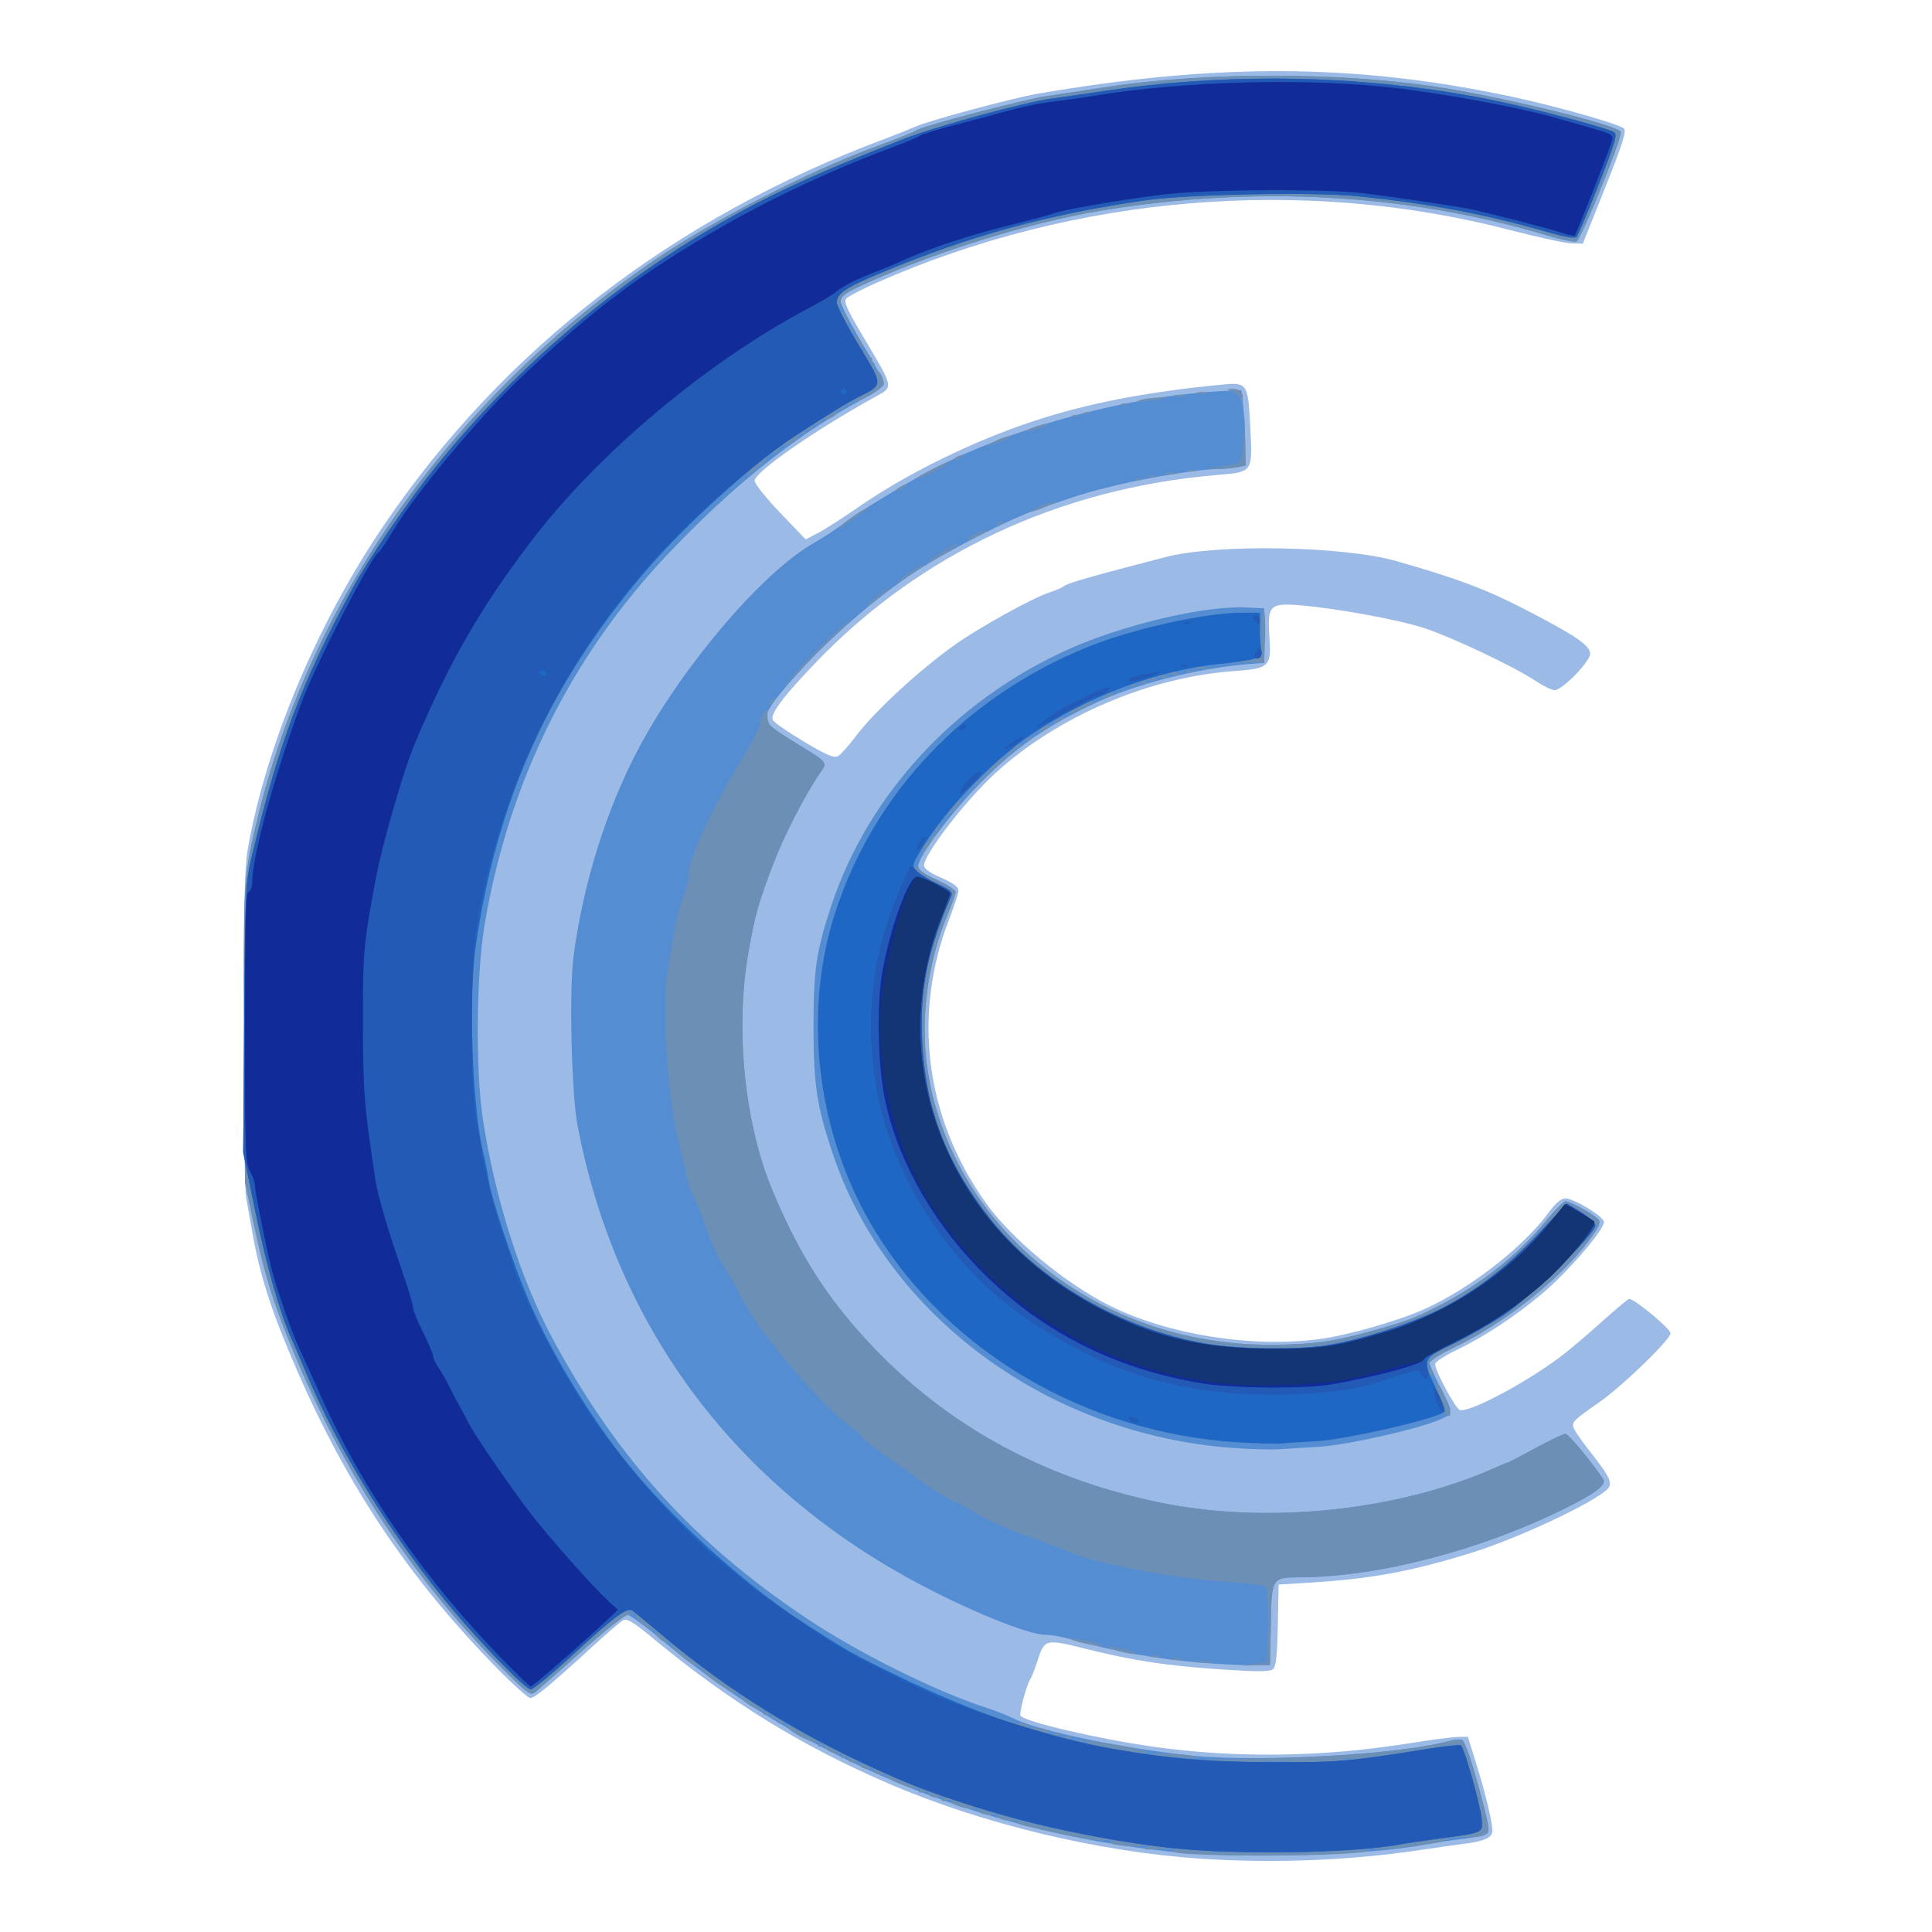 <?xml version="1.0" encoding="UTF-8" standalone="no"?>
<svg
   xmlns:dc="http://purl.org/dc/elements/1.1/"
   xmlns:cc="http://creativecommons.org/ns#"
   xmlns:rdf="http://www.w3.org/1999/02/22-rdf-syntax-ns#"
   xmlns:svg="http://www.w3.org/2000/svg"
   xmlns="http://www.w3.org/2000/svg"
   xmlns:sodipodi="http://sodipodi.sourceforge.net/DTD/sodipodi-0.dtd"
   xmlns:inkscape="http://www.inkscape.org/namespaces/inkscape"
   inkscape:version="1.0 (4035a4fb49, 2020-05-01)"
   sodipodi:docname="favicon.svg"
   id="svg8"
   version="1.1"
   fill="none"
   viewBox="0 0 30 30"
   height="30"
   width="30">
  <defs
     id="defs12" />
  <sodipodi:namedview
     inkscape:current-layer="svg8"
     inkscape:window-maximized="1"
     inkscape:window-y="-8"
     inkscape:window-x="-8"
     inkscape:cy="28.232373"
     inkscape:cx="9.1544383"
     inkscape:zoom="14.166667"
     showgrid="false"
     id="namedview10"
     inkscape:window-height="1018"
     inkscape:window-width="1920"
     inkscape:pageshadow="2"
     inkscape:pageopacity="0"
     guidetolerance="10"
     gridtolerance="10"
     objecttolerance="10"
     borderopacity="1"
     bordercolor="#666666"
     pagecolor="#ffffff" />
  <g
     transform="matrix(0.874,0,0,0.874,-2.396,-19.648)"
     id="g869">
    <g
       transform="matrix(0.068,0,0,0.068,-8.934,41.065)"
       id="g1056-0-9">
      <path
         id="path877-7-4"
         style="fill:#9cbae6;stroke-width:2.831"
         transform="scale(0.265)"
         d="m 1909.523,-961.184 c -2.523,-0.005 -5.05,-6.2e-4 -7.58,0.012 -71.447,0.349 -146.025,7.704 -229.779,22.014 -25.506,4.358 -107.791,26.492 -122.416,32.93 -6.628,2.917 -19.695,8.154 -29.037,11.639 -207.937,77.554 -376.522,207.498 -494.24,380.957 -65.974,97.213 -116.017,216.218 -134.236,319.221 -3.27,18.486 -4.135,55.12 -4.178,176.756 -0.029,84.39 1.091,159.551 2.488,167.023 1.398,7.472 4.088,22.503 5.977,33.402 7.469,43.094 19.05,79.075 43.736,135.883 50.469,116.14 111.076,206.461 198.031,295.121 15.652,15.959 30.254,29.018 32.449,29.018 4.428,0 19.621,-12.539 59.805,-49.355 14.791,-13.552 29.062,-25.837 31.711,-27.301 3.804,-2.102 10.045,1.677 29.723,17.998 74.62,61.889 146.19,106.042 231.523,142.828 92.897,40.047 207.492,67.628 308.609,74.275 71.252,4.684 145.782,1.813 213.732,-8.232 21.019,-3.107 44.098,-6.38 51.283,-7.273 7.186,-0.894 15.409,-3.342 18.275,-5.438 4.845,-3.543 4.946,-5.144 1.439,-22.785 -2.075,-10.437 -7.817,-31.92 -12.762,-47.738 l -8.99,-28.76 -9.76,0.15 c -5.368,0.083 -27.119,2.931 -48.334,6.33 -85.476,13.693 -171.997,14.783 -253.01,3.188 -54.87,-7.854 -126.332,-24.606 -129.951,-30.463 -1.506,-2.436 6.235,-31.284 9.613,-35.824 1.158,-1.557 4.256,-9.42 6.883,-17.475 7.341,-22.51 7.664,-22.597 47.592,-12.658 47.742,11.884 80.525,16.858 134.676,20.432 35.034,2.312 47.131,2.245 50.172,-0.279 3.036,-2.52 4.197,-13.035 4.791,-43.383 l 0.785,-40.057 30.805,-1.906 c 61.223,-3.79 99.783,-10.948 160.281,-29.752 49.708,-15.45 131.028,-54.608 135.021,-65.016 2.163,-5.636 -1.969,-12.966 -20.383,-36.16 -8.557,-10.778 -15.557,-21.466 -15.557,-23.75 0,-4.606 2.579,-6.909 26.195,-23.373 22.63,-15.776 70.055,-61.685 70.055,-67.814 0,-4.458 -35.482,-33.902 -40.853,-33.902 -1.069,0 -13.652,10.562 -27.963,23.473 -14.311,12.91 -33.026,28.633 -41.59,34.939 -35.779,26.348 -89.079,54.263 -97.465,51.045 -4.437,-1.703 -24.264,-38.591 -24.264,-45.145 0,-2.074 9.174,-8.157 20.387,-13.518 27.518,-13.157 58.58,-33.555 85.088,-55.875 25.531,-21.497 62.244,-64.242 60.949,-70.965 -1.115,-5.788 -29.538,-23.037 -37.959,-23.037 -4.221,0 -9.588,4.543 -16.516,13.98 -24.798,33.782 -76.927,74.444 -121.443,94.73 -25.999,11.848 -76.765,26.393 -104.875,30.047 -67.159,8.729 -149.707,-4.543 -206.938,-33.27 -43.834,-22.003 -96.565,-65.838 -121.787,-101.242 -59.652,-83.734 -72.656,-185.774 -35.715,-280.26 4.87,-12.456 8.86,-24.912 8.867,-27.682 0.01,-3.453 -5.323,-7.35 -16.973,-12.402 -10.873,-4.716 -16.986,-9.038 -16.986,-12.014 0,-11.103 40.822,-64.091 69.916,-90.75 61.645,-56.486 151.929,-95.109 236.322,-101.1 34.442,-2.445 36.31,-4.303 34.27,-34.078 -2.114,-30.846 0.439,-33.322 31.57,-30.609 36.786,3.205 97.46,14.463 121.914,22.619 27.359,9.125 87.698,37.733 107.982,51.197 8.089,5.369 16.998,9.762 19.799,9.762 7.461,0 34.996,-28.215 34.996,-35.861 0,-8.323 -14.419,-18.097 -65.639,-44.496 -37.423,-19.288 -66.284,-30.088 -125.447,-46.939 -52.338,-14.907 -176.908,-17.099 -227.363,-4.002 -75.184,19.516 -96.446,25.624 -100.588,28.898 -1.795,1.42 -8.36,4.224 -14.588,6.23 -16.238,5.232 -69.832,34.981 -93.256,51.766 -36.068,25.844 -79.11,65.719 -97.742,90.551 -6.777,9.032 -14.511,17.594 -17.186,19.025 -3.692,1.976 -11.816,-1.563 -33.76,-14.705 -15.893,-9.518 -29.57,-19.065 -30.396,-21.217 -2.317,-6.038 9.873,-22.338 41.402,-55.361 103.227,-108.119 240.861,-172.794 395.738,-185.961 36.659,-3.117 35.977,-2.168 33.742,-46.928 -2.166,-43.397 -2.955,-44.631 -27.061,-42.336 -74.949,7.136 -133.313,18.424 -187.053,36.18 -59.191,19.556 -124.283,51.481 -171.27,84 -15.57,10.776 -33.859,22.506 -40.643,26.064 l -12.334,6.471 -25.176,-26.275 c -13.847,-14.451 -25.176,-28.68 -25.176,-31.621 0,-8.471 58.779,-49.398 118.061,-82.205 19.349,-10.708 19.869,-7.91 -11.23,-60.174 -15.425,-25.921 -19.079,-34.101 -16.58,-37.111 1.763,-2.124 15.618,-9.336 30.789,-16.023 195.169,-86.035 419.814,-104.658 623.488,-51.688 27.247,7.086 54.6,13.026 60.783,13.199 l 11.24,0.314 21.99,-55.133 c 17.355,-43.512 21.252,-55.838 18.484,-58.479 -4.442,-4.238 -64.359,-21.334 -107.324,-30.623 -79.181,-17.119 -153.874,-25.728 -232.082,-25.889 z" />
      <path
         id="path875-7-1"
         style="fill:#558dd3;stroke-width:2.831"
         transform="scale(0.265)"
         d="m 1906.5,-956.709 c -59.967,-0.21 -120,3.685 -170.641,11.643 -20.241,3.181 -45.083,6.92 -55.203,8.309 -20.273,2.781 -124.077,29.991 -128.721,33.742 -1.603,1.295 -20.751,8.955 -42.549,17.021 -65.54,24.254 -159.715,72.697 -216.562,111.398 -194.479,132.4 -335.627,329.146 -389.117,542.395 -15.83,63.107 -16.065,66.595 -15.045,222.469 l 0.945,144.377 9.176,43.543 c 10.515,49.894 20.102,79.934 42.121,131.973 50.156,118.533 119.861,222.299 207.129,308.342 20.617,20.328 23.208,22.045 27.771,18.4 2.768,-2.211 23.268,-20.262 45.555,-40.113 22.287,-19.852 42.489,-36.094 44.895,-36.094 2.406,0 16.694,10.323 31.75,22.941 141.062,118.218 313.567,190.436 502.967,210.561 70.727,7.515 196.679,3.94 253.867,-7.205 8.287,-1.615 24.431,-4.02 35.877,-5.346 11.445,-1.326 22.006,-3.608 23.467,-5.068 2.939,-2.939 0.783,-13.391 -12.527,-60.748 -4.682,-16.658 -10.143,-30.914 -12.135,-31.678 -1.992,-0.764 -7.857,-0.265 -13.033,1.109 -50.527,13.416 -185.711,21.083 -253.109,14.354 -66.882,-6.677 -151.483,-24.259 -176.016,-36.578 -5.821,-2.923 -17.591,-7.574 -26.154,-10.336 -50.294,-16.219 -126.638,-54.12 -177.689,-88.211 -111.376,-74.376 -187.186,-157.889 -251.158,-276.676 -31.166,-57.87 -57.161,-140.142 -68.522,-216.865 -7.116,-48.058 -6.257,-142.01 1.732,-189.67 23.772,-141.804 85.352,-266.01 182.459,-368.018 65.076,-68.36 127.537,-117.648 193.572,-152.746 9.854,-5.237 17.693,-11.317 17.693,-13.721 0,-2.374 -9.553,-20.111 -21.23,-39.416 -11.678,-19.305 -21.233,-38.04 -21.233,-41.635 0,-5.573 4.408,-8.504 29.91,-19.887 68.788,-30.704 159.262,-58.411 227.422,-69.645 151.826,-25.022 302.081,-16.578 439.57,24.701 13.51,4.056 26.343,6.691 28.521,5.855 4.443,-1.705 45.468,-103.259 43.637,-108.02 -2.678,-6.964 -123.576,-36.192 -187.311,-45.285 -46.31,-6.607 -99.17,-9.989 -152.082,-10.174 z m -34.758,310.025 -14.154,0.666 c -93.609,4.417 -203.279,33.364 -287.336,75.842 -24.418,12.339 -77.989,44.881 -91.32,55.473 -5.852,4.649 -18.875,13.163 -28.939,18.918 -50.195,28.701 -127.887,119.488 -171.264,200.133 -32.27,59.995 -55.773,134.501 -65.314,207.043 -4.409,33.521 -2.041,135.555 3.867,166.635 37.183,195.581 151.664,351.364 329.508,448.385 52.987,28.906 114.507,54.102 132.107,54.102 5.074,0 15.507,1.774 23.186,3.941 46.398,13.1 93.178,21.168 141.352,24.379 17.127,1.142 36.873,1.924 43.879,1.74 l 12.74,-0.336 0.756,-39.633 c 0.89,-46.583 0.941,-46.666 28.801,-46.799 76.936,-0.366 177.591,-26.516 261.045,-67.82 30.883,-15.285 41.66,-23.619 37.783,-29.223 -13.858,-20.032 -34.262,-44.414 -37.166,-44.414 -1.973,0 -15.311,6.369 -29.639,14.154 -14.328,7.785 -26.536,14.154 -27.131,14.154 -0.595,0 -5.819,2.129 -11.607,4.73 -95.512,42.926 -225.24,56.544 -331.121,34.758 -120.398,-24.773 -218.969,-80.563 -296.332,-167.723 -36.941,-41.619 -62.195,-82.849 -86.332,-140.951 -27.418,-65.999 -36.619,-159.225 -23.168,-234.715 6.556,-36.795 9.284,-46.471 24.318,-86.268 10.151,-26.869 31.165,-67.821 45.799,-89.248 8.002,-11.716 9.443,-10.015 -27.504,-32.463 -12.729,-7.734 -23.773,-15.699 -24.541,-17.699 -3.069,-7.997 3.002,-17.858 28.604,-46.471 33.351,-37.273 78.954,-76.864 117.789,-102.264 31.807,-20.803 92.472,-51.801 120.344,-61.49 41.528,-14.437 49.8,-16.96 77.85,-23.744 32.581,-7.88 82.769,-15.943 99.227,-15.943 5.759,0 14.451,-0.796 19.316,-1.77 l 8.848,-1.77 -0.281,-21.586 c -0.154,-11.872 -1.109,-28.593 -2.123,-37.156 z m -3.613,214.17 c -42.071,0.555 -114.517,18.168 -165.219,40.648 -112.06,49.685 -198.89,143.203 -235.414,253.545 -14.921,45.077 -17.563,63.153 -17.533,120.096 0.027,56.096 3.309,77.708 18.842,124.096 53.758,160.545 213.045,277.523 395.496,290.447 16.549,1.171 36.459,1.73 44.244,1.236 7.785,-0.493 25.844,-1.606 40.131,-2.475 27.589,-1.677 97.919,-17.535 118.865,-26.801 13.948,-6.17 13.986,-5.285 -1.553,-35.822 -4.852,-9.535 -8.822,-18.734 -8.822,-20.443 0,-1.709 10.51,-8.148 23.355,-14.309 50.428,-24.186 104.836,-67.149 133.75,-105.613 9.925,-13.204 12.138,-17.972 9.701,-20.908 -4.057,-4.888 -27.705,-18.139 -32.373,-18.139 -1.963,0 -10.978,9.057 -20.035,20.127 -26.308,32.157 -64.329,62.225 -104.584,82.707 -25.266,12.855 -30.676,14.897 -65.867,24.859 -38.094,10.784 -59.71,13.733 -101.273,13.797 -168.497,0.276 -311.023,-112.881 -336.883,-267.465 -8.285,-49.524 -1.238,-107.787 18.826,-155.646 4.557,-10.869 8.285,-21.366 8.285,-23.326 0,-1.96 -8.28,-7.319 -18.4,-11.908 -13.22,-5.994 -18.402,-9.85 -18.402,-13.697 0,-9.656 34.437,-55.299 63.506,-84.174 32.617,-32.399 60.529,-51.988 104.934,-73.643 44.164,-21.537 107.365,-37.733 162.777,-41.713 l 9.908,-0.711 v -26.895 -26.893 l -18.268,-0.859 c -2.519,-0.118 -5.189,-0.156 -7.994,-0.119 z" />
      <path
         id="path873-4-9"
         style="fill:#6c8fb6;stroke-width:2.831"
         transform="scale(0.265)"
         d="m 1906.5,-956.709 c -59.967,-0.21 -120,3.685 -170.641,11.643 -20.241,3.181 -45.081,6.918 -55.201,8.307 -20.274,2.781 -124.079,29.993 -128.723,33.744 -1.603,1.295 -20.749,8.955 -42.547,17.021 -65.541,24.254 -159.717,72.697 -216.565,111.398 -209.451,142.593 -355.102,357.396 -399.334,588.93 -4.852,25.395 -5.268,40.976 -4.654,174.1 l 0.674,146.209 9.225,43.545 c 10.584,49.963 20.194,80.036 42.17,131.973 50.155,118.533 119.859,222.297 207.127,308.34 20.617,20.328 23.21,22.044 27.773,18.4 2.768,-2.211 23.268,-20.262 45.555,-40.113 24.919,-22.196 42.937,-36.171 46.793,-36.293 6.048,-0.192 6.069,-0.291 0.608,-2.807 l -5.66,-2.607 5.66,0.723 c 3.114,0.397 5.662,2.418 5.662,4.49 0,4.951 15.872,17.534 19.381,15.365 1.499,-0.926 1.922,-0.384 0.94,1.205 -2.505,4.053 8.278,13.171 12.494,10.564 2.067,-1.278 2.717,-0.949 1.623,0.82 -2.192,3.546 21.748,23.835 26.842,22.748 1.966,-0.419 3.628,0.751 3.703,2.6 0.193,5.048 32.192,27.001 35.961,24.672 1.879,-1.161 2.494,-0.777 1.453,0.908 -2.34,3.787 19.95,18.596 24.115,16.021 2.073,-1.281 2.368,-0.662 0.852,1.791 -1.679,2.716 -1.03,3.256 2.359,1.955 2.884,-1.107 4.419,-0.478 4.004,1.641 -0.37,1.89 1.542,3.262 4.25,3.049 2.8,-0.221 4.126,0.904 3.074,2.605 -1.145,1.853 -0.092,2.317 2.769,1.219 2.541,-0.975 5.496,-0.358 6.564,1.371 1.246,2.017 0.517,2.405 -2.033,1.082 -2.187,-1.135 -1.426,0.042 1.688,2.615 9.666,7.986 26.932,15.868 30.258,13.812 2.075,-1.283 2.37,-0.663 0.854,1.791 -1.697,2.745 -1.016,3.25 2.541,1.885 2.671,-1.026 4.196,-0.792 3.385,0.52 -1.985,3.212 12.124,9.441 15.982,7.057 1.958,-1.21 2.224,-0.54 0.74,1.861 -1.697,2.745 -1.016,3.25 2.541,1.885 2.672,-1.025 4.161,-0.737 3.311,0.639 -1.989,3.218 6.478,6.529 10.438,4.082 1.704,-1.053 2.19,-0.53 1.119,1.203 -2.293,3.709 8.126,7.494 12.756,4.633 1.932,-1.194 2.534,-0.808 1.457,0.936 -2.205,3.567 5.875,7.193 10.146,4.553 1.657,-1.024 2.234,-0.604 1.283,0.936 -2.246,3.634 27.913,16.169 32.332,13.438 2.267,-1.401 2.617,-0.867 1.072,1.633 -1.71,2.767 -0.736,3.307 3.814,2.117 3.36,-0.878 5.45,-0.534 4.646,0.766 -1.975,3.195 9.059,6.485 13.19,3.932 2.191,-1.354 2.525,-0.793 0.998,1.678 -1.71,2.767 -0.738,3.307 3.812,2.117 3.36,-0.878 5.512,-0.631 4.783,0.549 -1.978,3.2 19.96,9.709 24.1,7.15 2.223,-1.374 2.862,-1.06 1.693,0.832 -2.263,3.663 13.501,7.686 18.355,4.686 2.002,-1.237 2.587,-0.846 1.461,0.977 -2.263,3.663 13.501,7.686 18.355,4.686 1.972,-1.218 2.587,-0.848 1.504,0.904 -2.053,3.322 -1.14,3.597 44.988,13.57 19.373,4.189 37.25,6.506 43.312,5.613 7.084,-1.042 8.572,-0.761 4.738,0.895 -4.386,1.894 -2.433,2.831 9.086,4.359 8.071,1.071 18.228,1.252 22.572,0.404 6.768,-1.321 7.088,-1.123 2.236,1.375 -4.251,2.189 -1.123,2.607 12.549,1.68 10.899,-0.739 16.619,-0.251 14.246,1.215 -2.586,1.598 1.909,2.812 12.93,3.49 v -0.002 c 63.411,3.903 190.036,1.056 178.135,-4.006 -3.486,-1.483 -1.12,-1.75 6.377,-0.721 12.891,1.769 76.785,-6.939 72.111,-9.828 -1.563,-0.965 5.894,-1.75 16.572,-1.746 24.375,0.013 26.597,-1.988 22.262,-20.059 -8.973,-37.403 -20.738,-74.622 -23.982,-75.867 -1.992,-0.764 -7.857,-0.264 -13.033,1.111 -33.041,8.779 -95.787,14.871 -173.606,16.857 -45.153,1.149 -82.627,1.651 -83.275,1.107 -0.649,-0.544 3.173,-1.157 8.492,-1.361 5.336,-0.205 0.79,-1.486 -10.143,-2.855 -10.899,-1.366 -25.55,-1.859 -32.557,-1.098 -7.222,0.784 -10.502,0.44 -7.574,-0.795 6.078,-2.565 -49.649,-13.04 -67.199,-12.633 -7.971,0.185 -9.955,-0.513 -7.076,-2.49 2.756,-1.893 0.916,-2.2 -5.908,-0.988 -7.777,1.381 -8.995,1.064 -5.662,-1.473 3.383,-2.575 2.615,-2.875 -3.775,-1.475 -4.824,1.057 -7.353,0.677 -6.344,-0.955 2.093,-3.387 -14.009,-7.174 -18.557,-4.363 -1.962,1.213 -2.588,0.848 -1.518,-0.885 1.002,-1.621 -0.714,-3.608 -3.812,-4.418 -3.099,-0.81 -5.005,-0.459 -4.238,0.783 1.594,2.579 -51.378,-15.719 -78.26,-27.033 -24.761,-10.422 -85.463,-41.116 -104.305,-52.742 C 1307.755,487.608 1198.756,352.542 1144.092,183.144 c -6.967,-21.591 -13.428,-44.52 -14.357,-50.955 -0.929,-6.435 -3.383,-18.708 -5.451,-27.271 -7.105,-29.423 -10.759,-72.278 -10.736,-125.975 0.021,-54.113 2.41,-78.816 12.508,-129.32 27.668,-138.383 102.05,-270.229 209.551,-371.441 30.687,-28.892 56.817,-50.948 50.639,-42.746 -2.335,3.101 0.848,1.257 7.076,-4.098 6.228,-5.354 11.324,-11.086 11.324,-12.736 0,-1.65 2.544,-3.002 5.654,-3.004 3.11,-0.002 5.716,-1.915 5.791,-4.25 0.075,-2.336 1.818,-3.877 3.875,-3.428 5.166,1.129 17.793,-7.536 15.764,-10.818 -0.94,-1.521 0.443,-1.871 3.205,-0.811 3.051,1.173 4.172,0.756 3.008,-1.127 -1.052,-1.702 0.274,-2.826 3.074,-2.605 2.708,0.214 4.655,-1.053 4.326,-2.816 -0.328,-1.763 1.584,-3.038 4.248,-2.832 2.664,0.206 4.492,-1.311 4.064,-3.373 -0.428,-2.062 0.501,-2.958 2.064,-1.992 3.639,2.249 14.918,-3.679 12.976,-6.82 -0.805,-1.303 0.753,-2.196 3.461,-1.982 2.708,0.213 4.62,-1.159 4.25,-3.049 -0.415,-2.119 1.118,-2.747 4.002,-1.641 3.389,1.3 4.038,0.762 2.359,-1.955 -1.544,-2.498 -1.222,-3.074 0.961,-1.725 4.354,2.691 31.568,-12.27 31.568,-17.355 0,-6.347 -5.693,-15.249 -8.602,-13.451 -1.501,0.927 -1.846,-0.473 -0.793,-3.217 1.256,-3.274 0.794,-4.196 -1.416,-2.83 -2.211,1.366 -2.672,0.442 -1.416,-2.832 1.173,-3.058 0.756,-4.172 -1.127,-3.008 -1.701,1.052 -2.826,-0.274 -2.606,-3.074 0.215,-2.723 -1.288,-4.577 -3.361,-4.146 -2.066,0.428 -2.943,-0.524 -1.959,-2.117 2.008,-3.249 -5.23,-15.086 -7.709,-12.607 -0.873,0.872 -1.395,-0.728 -1.162,-3.557 0.241,-2.919 -1.196,-4.807 -3.324,-4.365 -2.067,0.428 -2.958,-0.501 -1.992,-2.064 2.134,-3.453 -3.6,-14.968 -6.547,-13.146 -1.154,0.713 -1.6,-2.966 -0.992,-8.176 1.055,-9.039 2.46,-10.075 30.732,-22.695 68.5,-30.576 159.097,-58.304 227.141,-69.518 151.826,-25.022 302.081,-16.578 439.57,24.701 13.51,4.056 26.345,6.689 28.523,5.854 4.443,-1.705 45.468,-103.259 43.637,-108.02 -2.678,-6.964 -123.578,-36.192 -187.312,-45.285 -46.31,-6.607 -99.17,-9.987 -152.082,-10.172 z m -434.299,219 c 0.257,0.039 0.563,0.473 0.902,1.32 0.817,2.044 0.718,4.485 -0.223,5.426 -0.941,0.941 -1.61,-0.731 -1.486,-3.715 0.085,-2.061 0.378,-3.096 0.807,-3.031 z m 391.846,89.801 -6.459,0.191 6.369,3.072 c 3.503,1.69 6.371,4.363 6.371,5.941 0,1.579 0.793,2.076 1.764,1.105 3.592,-3.592 -1.795,-10.496 -8.045,-10.311 z m -30.521,2.984 c -1.796,0 -3.591,0.179 -4.953,0.535 -2.725,0.712 -0.496,1.293 4.953,1.293 5.449,0 7.68,-0.581 4.955,-1.293 -1.362,-0.356 -3.159,-0.535 -4.955,-0.535 z m -22.646,2.832 c -1.796,0 -3.593,0.177 -4.955,0.533 -2.725,0.712 -0.494,1.295 4.955,1.295 5.449,0 7.678,-0.583 4.953,-1.295 -1.362,-0.356 -3.157,-0.533 -4.953,-0.533 z m -17.828,2.605 c -5.789,-0.033 -16.983,1.196 -21.805,2.805 -4.569,1.524 -1.559,1.79 8.492,0.75 8.563,-0.886 16.102,-2.077 16.75,-2.645 0.709,-0.62 -0.806,-0.895 -3.438,-0.91 z m -36.195,5.891 c -0.984,-0.041 -2.103,0.138 -3.125,0.547 -2.258,0.904 -1.589,1.575 1.709,1.711 2.984,0.123 4.657,-0.546 3.717,-1.486 -0.47,-0.47 -1.317,-0.731 -2.301,-0.771 z m -36.801,8.492 c -0.984,-0.041 -2.105,0.138 -3.127,0.547 -2.258,0.904 -1.587,1.575 1.711,1.711 2.984,0.123 4.655,-0.546 3.715,-1.486 -0.47,-0.47 -1.315,-0.731 -2.299,-0.771 z m -11.324,2.83 c -0.984,-0.041 -2.105,0.14 -3.127,0.549 -2.258,0.904 -1.587,1.575 1.711,1.711 2.984,0.123 4.655,-0.548 3.715,-1.488 -0.47,-0.47 -1.315,-0.731 -2.299,-0.771 z m 166.133,1.066 -0.99,21.229 c -0.545,11.676 -2.255,22.494 -3.801,24.039 -1.546,1.545 -10.083,3.589 -18.971,4.541 -14.041,1.504 -14.629,1.787 -4.482,2.148 6.423,0.229 15.658,-0.38 20.523,-1.354 l 8.848,-1.77 -0.564,-24.416 z m -194.207,7.508 c -2.335,0 -8.705,1.718 -14.154,3.816 -5.45,2.099 -7.998,3.816 -5.662,3.816 2.336,0 8.707,-1.718 14.156,-3.816 5.45,-2.099 7.996,-3.816 5.66,-3.816 z m -32.555,10.688 -7.078,1.871 c -3.893,1.029 -10.262,3.671 -14.154,5.869 l -7.076,3.996 7.076,-1.871 c 3.893,-1.029 10.262,-3.671 14.154,-5.869 z m -50.957,20.109 c -1.557,0 -4.74,1.235 -7.076,2.744 -2.336,1.509 -2.973,2.744 -1.416,2.744 1.557,0 4.743,-1.235 7.078,-2.744 2.336,-1.509 2.971,-2.744 1.414,-2.744 z m -12.869,7.023 c -1.312,-0.09 -7.494,2.32 -16.854,7.045 -9.342,4.716 -16.986,9.13 -16.986,9.811 0,1.441 11.595,-3.546 24.77,-10.654 7.593,-4.097 10.228,-6.122 9.07,-6.201 z m 237.926,7.412 c -1.283,0 -2.564,0.195 -3.537,0.588 -1.946,0.785 -0.355,1.428 3.537,1.428 3.893,0 5.485,-0.642 3.539,-1.428 -0.973,-0.393 -2.256,-0.588 -3.539,-0.588 z m -19.816,2.809 c -1.796,0 -3.591,0.177 -4.953,0.533 -2.725,0.712 -0.496,1.295 4.953,1.295 5.449,0 7.68,-0.583 4.955,-1.295 -1.362,-0.356 -3.159,-0.533 -4.955,-0.533 z m -19.814,2.852 c -1.283,0 -2.566,0.197 -3.539,0.59 -1.946,0.785 -0.353,1.428 3.539,1.428 3.893,0 5.483,-0.642 3.537,-1.428 -0.973,-0.393 -2.254,-0.59 -3.537,-0.59 z m -11.56,2.814 c -0.984,-0.041 -2.103,0.138 -3.125,0.547 -2.258,0.904 -1.589,1.575 1.709,1.711 2.984,0.123 4.657,-0.546 3.717,-1.486 -0.47,-0.47 -1.317,-0.731 -2.301,-0.771 z m -229.514,6.217 c -0.863,-0.046 -2.879,0.676 -5.215,1.926 -3.114,1.667 -5.662,3.667 -5.662,4.445 0,0.779 2.549,0.053 5.662,-1.613 3.114,-1.667 5.662,-3.669 5.662,-4.447 0,-0.195 -0.16,-0.295 -0.447,-0.311 z m 149.068,15.873 -7.076,1.873 c -3.893,1.029 -10.262,3.669 -14.154,5.867 l -7.078,3.998 7.078,-1.871 c 3.892,-1.029 10.262,-3.671 14.154,-5.869 z m -186.686,7.086 c -0.548,-0.003 -2.742,1.062 -6.738,3.336 -5.179,2.946 -13.459,8.912 -18.4,13.26 -6.495,5.714 -4.67,4.986 6.584,-2.625 13.009,-8.797 19.761,-13.964 18.555,-13.971 z m 132.084,13.146 c -1.1,-0.032 -2.745,0.82 -4.186,2.271 -2.775,2.796 -2.45,3.12 1.584,1.584 2.792,-1.063 4.364,-2.646 3.492,-3.518 -0.218,-0.218 -0.524,-0.327 -0.891,-0.338 z m -16.758,9.209 c -4.39,0.432 -17.812,7.05 -17.812,9.223 v 0.002 c 0,0.83 1.089,0.833 2.422,0.01 1.333,-0.824 5.968,-2.845 10.301,-4.492 4.333,-1.647 7.184,-3.69 6.334,-4.539 -0.105,-0.105 -0.273,-0.172 -0.492,-0.203 -0.206,-0.029 -0.459,-0.029 -0.752,0 z m -27.551,13.23 c -3.025,0 -29.895,17.01 -29.895,18.926 0,0.743 4.777,-1.528 10.615,-5.049 16.672,-10.052 21.987,-13.877 19.279,-13.877 z m -33.139,20.443 c -2.594,0.222 -16.783,9.241 -24.4,15.717 -4.258,3.619 -0.417,1.879 8.535,-3.867 8.953,-5.747 16.277,-10.977 16.277,-11.623 0,-0.178 -0.144,-0.249 -0.412,-0.227 z m -33.736,22.426 c -1.748,-0.295 -15.893,10.883 -21.053,16.816 -3.114,3.581 0.387,1.539 7.783,-4.539 7.396,-6.078 13.447,-11.506 13.447,-12.061 0,-0.127 -0.061,-0.197 -0.178,-0.217 z m 368.793,21.799 c -1.114,-0.083 -1.899,7.751 -1.777,18.268 0.226,19.501 0.19,19.62 -0.836,2.703 l -1.074,-17.693 -17.564,0.01 c -36.114,0.031 -107.306,15.807 -151.234,33.512 -121.288,48.884 -211.979,144.325 -250.035,263.127 -32.583,101.717 -17.113,221.238 40.75,314.822 73.482,118.845 208.284,197.096 355.695,206.479 v 0.008 c 17.905,1.141 37.013,1.697 42.463,1.238 5.449,-0.459 22.041,-1.53 36.869,-2.377 24.991,-1.428 84.065,-14.26 115.482,-25.084 7.888,-2.718 11.939,-3.03 12.625,-0.973 0.673,2.019 1.605,2.068 2.793,0.145 1.832,-2.964 -10.448,-32.223 -13.523,-32.223 -0.942,0 -0.802,1.471 0.309,3.27 1.168,1.889 0.785,2.506 -0.906,1.461 -1.61,-0.995 -3.598,-4.379 -4.42,-7.52 -0.822,-3.141 -0.353,-5.004 1.041,-4.143 1.394,0.862 1.777,-0.403 0.854,-2.811 -0.924,-2.408 -2.7,-3.746 -3.949,-2.975 -1.249,0.772 -1.594,-1.187 -0.766,-4.352 0.993,-3.798 9.326,-9.503 24.508,-16.785 50.077,-24.02 104.566,-67.092 133.397,-105.445 9.925,-13.204 12.136,-17.972 9.699,-20.908 -4.057,-4.888 -27.703,-18.139 -32.371,-18.139 -1.963,0 -10.98,9.059 -20.037,20.129 -26.308,32.157 -64.329,62.223 -104.584,82.705 -25.266,12.855 -30.674,14.897 -65.865,24.859 -38.094,10.784 -59.712,13.733 -101.275,13.797 -168.497,0.276 -311.023,-112.881 -336.883,-267.465 -8.285,-49.524 -1.236,-107.787 18.828,-155.646 4.557,-10.869 8.285,-21.366 8.285,-23.326 0,-1.96 -8.282,-7.317 -18.402,-11.906 -10.12,-4.589 -18.4,-9.773 -18.4,-11.52 0,-1.747 -1.273,-2.388 -2.83,-1.426 -1.557,0.958 -2.832,0.969 -2.832,0.021 0,-2.913 8.544,-18.428 10.149,-18.428 0.831,0 0.722,1.273 -0.24,2.83 -0.963,1.557 -1.206,2.832 -0.543,2.832 2.429,0 17.318,-24.157 16.713,-27.115 -0.344,-1.679 3.521,-7.486 8.588,-12.904 5.067,-5.418 6.665,-6.592 3.551,-2.609 l -5.662,7.242 7.582,-6.67 c 4.169,-3.669 7.014,-8.143 6.324,-9.941 -0.69,-1.798 8,-12.172 19.312,-23.053 l 20.568,-19.785 -18.4,19.736 -18.4,19.734 19.816,-18.41 c 10.899,-10.126 24.913,-22.67 31.141,-27.875 6.228,-5.205 9.534,-8.472 7.348,-7.258 -2.736,1.519 -3.31,1.13 -1.838,-1.252 1.177,-1.901 3.88,-2.793 6.008,-1.977 2.128,0.817 4.746,0.069 5.814,-1.66 1.177,-1.905 0.653,-2.348 -1.326,-1.125 -6.73,4.159 -2.966,-0.691 4.158,-5.359 4.084,-2.676 6.479,-3.333 5.32,-1.459 -1.619,2.62 -0.719,2.665 3.898,0.193 6.288,-3.366 8.612,-7.5 2.465,-4.387 -1.946,0.986 -0.991,-0.309 2.123,-2.879 8.033,-6.629 22.229,-13.806 19.922,-10.072 -1.063,1.72 3.828,0.328 10.871,-3.094 7.043,-3.422 12.272,-7.087 11.619,-8.143 -1.475,-2.387 12.948,-9.194 15.043,-7.1 0.837,0.837 -0.178,1.521 -2.254,1.521 -2.076,0 -3.106,0.665 -2.291,1.48 2.189,2.189 10.974,-1.715 9.441,-4.195 -2.131,-3.449 12.826,-8.94 19.008,-6.979 3.883,1.232 5.053,0.774 3.684,-1.441 -1.414,-2.288 0.364,-2.729 6.016,-1.49 6.449,1.413 7.189,1.113 3.775,-1.531 -3.413,-2.644 -2.674,-2.943 3.775,-1.529 5.391,1.181 7.403,0.754 6.133,-1.301 -1.27,-2.054 0.742,-2.482 6.133,-1.301 6.391,1.4 7.158,1.102 3.775,-1.473 -3.333,-2.536 -2.115,-2.853 5.662,-1.473 6.396,1.135 8.572,0.836 6.141,-0.844 -5.192,-3.588 8.648,-6.197 25.113,-4.732 10.14,0.902 10.953,0.685 4.133,-1.109 -6.765,-1.779 -3.596,-2.596 15.57,-4.012 13.235,-0.978 27.884,-1.518 32.555,-1.201 l 8.492,0.574 0.826,-25.219 c 0.454,-13.871 -0.184,-26.233 -1.416,-27.473 -0.077,-0.077 -0.152,-0.119 -0.227,-0.125 z m -405.873,8.592 c -0.14,0.004 -0.868,0.555 -2.248,1.717 -19.522,16.445 -43.207,39.887 -57.25,56.66 -11.54,13.784 -10.472,12.984 5.666,-4.246 10.937,-11.677 29.276,-30.15 40.752,-41.049 8.607,-8.174 13.499,-13.094 13.08,-13.082 z m 334.268,51.648 c -0.984,-0.041 -2.105,0.138 -3.127,0.547 -2.258,0.904 -1.587,1.575 1.711,1.711 2.985,0.123 4.655,-0.546 3.715,-1.486 -0.47,-0.47 -1.315,-0.731 -2.299,-0.771 z m -407.516,25.121 c -0.348,0.09 -1.473,0.936 -3.438,2.477 -2.725,2.137 -4.953,4.368 -4.953,4.955 0,2.33 2.323,0.831 6.021,-3.885 1.981,-2.526 2.817,-3.662 2.369,-3.547 z m -10.643,13.318 c -0.05,-0.004 -0.103,-6e-5 -0.158,0.014 -0.533,0.131 -1.33,1.073 -2.512,2.689 -1.965,2.687 -3.578,7.507 -3.582,10.713 -0.01,3.206 -7.788,18.567 -17.293,34.137 -31.3,51.273 -53.469,99.393 -53.469,116.061 0,3.78 -2.429,13.607 -5.398,21.84 -2.969,8.233 -6.922,23.886 -8.783,34.785 -1.861,10.899 -4.528,25.93 -5.926,33.402 -6.746,36.069 -1.283,125.788 10.527,172.883 2.394,9.546 5.623,23.727 7.174,31.512 1.551,7.785 4.406,16.702 6.346,19.816 1.94,3.114 7.776,17.557 12.969,32.096 5.193,14.539 12.46,30.878 16.146,36.311 3.687,5.432 11.807,19.514 18.047,31.291 6.24,11.777 14.174,24.994 17.631,29.371 3.457,4.377 10.744,13.944 16.193,21.262 18.228,24.477 57.011,66.232 69.494,74.82 6.792,4.673 14.085,10.973 16.205,14 2.12,3.027 14.599,12.779 27.729,21.672 13.13,8.893 24.508,17.014 25.287,18.047 2.357,3.127 37.749,25.451 40.35,25.451 1.333,0 10.655,4.966 20.715,11.033 10.06,6.067 31.965,15.8 48.678,21.629 16.713,5.829 34.152,12.363 38.754,14.52 26.474,12.408 106.091,27.742 160.594,30.93 21.089,1.234 34.503,3.261 36.355,5.492 1.778,2.143 2.62,17.32 2.137,38.523 l -0.797,34.988 -12.738,1.791 -12.74,1.789 14.154,-0.375 14.154,-0.373 0.758,-39.633 c 0.89,-46.583 0.941,-46.666 28.801,-46.799 76.936,-0.366 177.591,-26.516 261.045,-67.82 30.883,-15.285 41.658,-23.619 37.781,-29.223 -13.858,-20.032 -34.26,-44.414 -37.164,-44.414 -1.973,0 -15.311,6.369 -29.639,14.154 -14.328,7.785 -26.538,14.154 -27.133,14.154 -0.595,0 -5.817,2.129 -11.605,4.73 -95.512,42.926 -225.24,56.544 -331.121,34.758 -120.398,-24.773 -218.969,-80.563 -296.332,-167.723 -36.941,-41.619 -62.195,-82.849 -86.332,-140.951 -27.418,-65.999 -36.621,-159.225 -23.17,-234.715 6.556,-36.795 9.286,-46.471 24.32,-86.268 10.177,-26.939 31.258,-67.998 45.824,-89.248 7.932,-11.572 10.268,-8.808 -27.377,-32.363 -21.971,-13.747 -24.059,-15.833 -24.029,-23.998 0.017,-4.622 -0.12,-6.7 -0.869,-6.762 z m 293.387,7.412 c -0.863,-0.046 -2.879,0.674 -5.215,1.924 -3.114,1.667 -5.662,3.666 -5.662,4.445 0,0.778 2.548,0.053 5.662,-1.613 3.114,-1.667 5.662,-3.666 5.662,-4.445 0,-0.195 -0.16,-0.295 -0.447,-0.311 z m -48.107,27.402 c 0.779,0 -1.576,3.186 -5.232,7.078 -3.657,3.893 -7.286,7.076 -8.065,7.076 -0.778,0 1.576,-3.184 5.232,-7.076 3.657,-3.892 7.286,-7.078 8.065,-7.078 z m -78.086,83.65 c 0.512,0.159 -0.707,2.316 -3.572,6.23 -3.704,5.06 -7.178,9.201 -7.719,9.201 -2.15,0 4.87,-10.617 9.512,-14.387 0.956,-0.776 1.546,-1.117 1.779,-1.045 z m 134.775,797.674 c -0.931,-0.024 -1.544,0.044 -1.726,0.227 -0.691,0.692 4.272,2.492 11.029,4.002 14.486,3.236 19.363,3.783 19.363,2.17 0,-1.539 -22.149,-6.229 -28.666,-6.398 z m 37.16,8.025 c -4.639,0.007 -2.691,1.266 5.66,3.658 v -0.002 c 16.779,4.808 27.289,4.86 12.74,0.064 -6.228,-2.053 -14.508,-3.724 -18.4,-3.721 z m 44.953,8.408 c -1.539,-0.019 -3.183,0.149 -4.561,0.508 v 0.002 c -2.754,0.718 -1.185,1.356 3.486,1.41 4.671,0.058 6.924,-0.531 5.008,-1.307 -0.958,-0.389 -2.394,-0.594 -3.934,-0.613 z m 20.156,2.814 c -1.796,0 -3.591,0.177 -4.953,0.533 -2.725,0.712 -0.496,1.295 4.953,1.295 5.449,0 7.68,-0.583 4.955,-1.295 -1.362,-0.356 -3.159,-0.533 -4.955,-0.533 z m 27.949,2.809 c -2.566,-0.007 -5.233,0.151 -7.385,0.477 v 0.004 c -4.303,0.65 -1.455,1.198 6.33,1.221 7.781,0.021 11.306,-0.51 7.824,-1.182 -1.741,-0.338 -4.204,-0.512 -6.769,-0.52 z m -118.773,79.291 c 0.983,0.041 1.831,0.301 2.301,0.771 0.941,0.94 -0.733,1.609 -3.717,1.486 -3.298,-0.136 -3.967,-0.805 -1.709,-1.709 1.022,-0.409 2.142,-0.589 3.125,-0.549 z m 260.34,16.998 c 1.539,0.019 2.973,0.225 3.932,0.613 v -0.004 c 1.917,0.775 -0.337,1.36 -5.008,1.307 -4.671,-0.058 -6.239,-0.692 -3.484,-1.41 1.377,-0.358 3.021,-0.525 4.561,-0.506 z m -73.264,2.793 c 6.927,0 13.853,0.136 19.107,0.408 10.51,0.544 1.912,0.99 -19.107,0.99 -21.019,0 -29.619,-0.446 -19.109,-0.99 5.255,-0.272 12.182,-0.408 19.109,-0.408 z m -56.619,87.779 c 1.796,0 3.593,0.179 4.955,0.535 2.725,0.712 0.494,1.295 -4.955,1.295 -5.449,0 -7.678,-0.582 -4.953,-1.295 1.362,-0.356 3.157,-0.535 4.953,-0.535 z" />
      <path
         id="path871-7-4"
         style="fill:#1f67c4;stroke-width:2.831"
         transform="scale(0.265)"
         d="m 1903.848,-953.822 c -55.248,-0.074 -110.534,3.811 -163.742,11.729 -21.02,3.128 -45.859,6.707 -55.201,7.955 -27.134,3.625 -114.431,27.466 -146.293,39.953 -95.996,37.621 -141.728,59.226 -201.168,95.039 -96.697,58.26 -188.313,138.752 -260.85,229.174 -26.513,33.05 -66.026,90.875 -81.057,118.621 -50.69,93.574 -72.76,152.311 -99.457,264.689 -6.065,25.529 -6.44,33.608 -7.387,159.254 l -0.998,132.363 11.73,57.309 c 11.175,54.602 24.394,100.95 36.311,127.309 3.008,6.653 8.9,20.376 13.094,30.496 32.2,77.704 86.566,165.699 146.043,236.381 29.573,35.145 71.506,77.926 76.346,77.883 2.403,-0.019 20.238,-14.665 39.633,-32.547 42.443,-39.134 55.527,-48.878 60.662,-45.176 2.036,1.468 14.351,11.654 27.367,22.633 105.816,89.253 227.458,151.397 364.791,186.365 48.597,12.374 118.732,24.134 161.027,27.002 68.159,4.622 161.417,2.181 202.744,-5.307 7.785,-1.411 24.982,-4 38.217,-5.754 44.877,-5.947 43.98,-5.563 43.189,-18.488 -0.776,-12.691 -17.301,-71.556 -20.672,-73.639 -1.201,-0.742 -17.267,1.066 -35.705,4.018 -76.053,12.174 -84.724,12.893 -152.42,12.637 -137.391,-0.518 -241.446,-24.405 -363.772,-83.508 -47.114,-22.764 -55.363,-27.427 -99.082,-55.998 -56.498,-36.923 -126.831,-100.803 -170.195,-154.582 -36.462,-45.219 -73.351,-105.631 -96.068,-157.326 -15.383,-35.005 -38.489,-103.686 -41.203,-122.473 -0.929,-6.435 -3.381,-18.706 -5.449,-27.27 -10.658,-44.134 -14.53,-153.568 -7.213,-203.824 21.152,-145.271 73.303,-259.89 168.772,-370.924 38.242,-44.478 106.098,-105.804 144.893,-130.949 38.513,-24.963 51.842,-33.115 65.289,-39.93 22.648,-11.476 22.672,-10.509 -1.205,-49.967 -11.741,-19.402 -21.548,-38.278 -21.791,-41.947 -0.607,-9.152 7.883,-14.878 44.854,-30.252 87.56,-36.411 162.24,-56.868 259.027,-70.959 40.963,-5.964 165.489,-8.422 208.467,-4.115 71.244,7.14 127.411,17.755 190.432,35.988 14.296,4.136 24.832,5.859 26.379,4.312 1.417,-1.417 11.278,-24.72 21.916,-51.783 16.396,-41.711 18.687,-49.579 15.039,-51.658 -6.298,-3.59 -59.152,-18.017 -99.877,-27.262 -73.998,-16.798 -154.668,-25.364 -235.416,-25.473 z m -13.703,526.537 -17.693,0.01 c -36.237,0.031 -107.37,15.78 -151.365,33.512 -121.288,48.884 -211.979,144.325 -250.035,263.127 -32.583,101.717 -17.113,221.238 40.75,314.822 73.482,118.845 208.284,197.096 355.695,206.479 v 0.004 c 17.905,1.141 37.015,1.697 42.465,1.238 5.449,-0.459 22.009,-1.528 36.801,-2.375 29.95,-1.715 121.852,-23.153 125.658,-29.312 0.662,-1.07 -3.065,-10.86 -8.279,-21.754 -14.216,-29.701 -14.161,-29.851 16.381,-44.814 14.402,-7.056 36.378,-19.504 48.834,-27.662 26.719,-17.499 92.902,-82.137 91.5,-89.363 -0.502,-2.586 -7.023,-8.455 -14.492,-13.045 l -13.582,-8.344 -26.933,28.551 c -31.949,33.867 -61.228,56.607 -96.031,74.582 -27.638,14.275 -77.976,30.642 -111.731,36.328 -29.852,5.028 -89.409,4.373 -121.728,-1.34 -83.486,-14.757 -163.641,-61.302 -212.594,-123.451 -42.906,-54.471 -63.734,-109.225 -66.721,-175.389 -2.302,-50.989 5.09,-87.674 28.666,-142.268 1.745,-4.041 -0.742,-6.291 -13.305,-12.043 -8.498,-3.89 -17.705,-9.564 -20.461,-12.609 -4.819,-5.325 -4.71,-6.049 2.842,-18.936 23.43,-39.981 70.575,-89.409 111.527,-116.932 54.852,-36.864 123.213,-62.272 184.199,-68.463 34.62,-3.514 43.752,-6.306 41.324,-12.633 -0.931,-2.427 -1.691,-11.951 -1.691,-21.166 z" />
      <path
         id="path869-3-5"
         style="fill:#225ab5;stroke-width:2.831"
         transform="scale(0.265)"
         d="m 1903.848,-953.822 c -55.248,-0.074 -110.534,3.811 -163.742,11.729 -21.02,3.128 -45.859,6.707 -55.201,7.955 -27.134,3.625 -114.431,27.466 -146.293,39.953 -95.996,37.621 -141.728,59.226 -201.168,95.039 -96.697,58.26 -188.313,138.752 -260.85,229.174 -26.513,33.05 -66.026,90.875 -81.057,118.621 -50.69,93.574 -72.76,152.311 -99.457,264.689 -6.065,25.529 -6.44,33.608 -7.387,159.254 l -0.998,132.363 11.73,57.309 c 11.175,54.602 24.394,100.95 36.311,127.309 3.008,6.653 8.9,20.376 13.094,30.496 32.2,77.704 86.566,165.699 146.043,236.381 29.573,35.145 71.506,77.926 76.346,77.883 2.403,-0.019 20.238,-14.665 39.633,-32.547 42.443,-39.134 55.527,-48.878 60.662,-45.176 2.036,1.468 14.351,11.654 27.367,22.633 68.48,57.761 135.886,99.281 228.908,141.004 77.018,34.545 207.242,66.283 296.91,72.363 68.159,4.622 161.415,2.181 202.742,-5.307 7.785,-1.411 24.984,-4 38.219,-5.754 44.877,-5.947 43.978,-5.563 43.188,-18.488 -0.776,-12.691 -17.299,-71.556 -20.67,-73.639 -1.201,-0.742 -17.267,1.066 -35.705,4.018 -76.053,12.174 -84.726,12.893 -152.422,12.637 -67.008,-0.253 -94.436,-2.63 -158.529,-13.744 -41.972,-7.278 -113.942,-28.755 -165.322,-49.332 -15.424,-6.177 -71.364,-33.727 -92.291,-45.453 -20.047,-11.233 -81.618,-53.169 -97.666,-66.521 -8.563,-7.125 -23.955,-19.808 -34.203,-28.186 -32.19,-26.313 -85.916,-87.139 -119.387,-135.164 -30.299,-43.474 -70.626,-121.442 -79.799,-154.281 -2.53,-9.059 -6.431,-20.929 -8.668,-26.379 -6.321,-15.396 -17.434,-58.631 -21.102,-82.096 -1.825,-11.678 -4.383,-25.691 -5.684,-31.141 -5.585,-23.396 -5.93,-147.995 -0.508,-184.008 23.93,-158.947 102.988,-306.315 224.35,-418.195 32.94,-30.366 68.995,-59.342 93.127,-74.844 36.983,-23.756 48.728,-30.889 61.654,-37.439 22.648,-11.476 22.672,-10.509 -1.205,-49.967 -11.741,-19.402 -21.548,-38.278 -21.791,-41.947 -0.607,-9.152 7.883,-14.878 44.854,-30.252 87.56,-36.411 162.24,-56.868 259.027,-70.959 40.963,-5.964 165.489,-8.422 208.467,-4.115 71.244,7.14 127.411,17.755 190.432,35.988 14.296,4.136 24.832,5.859 26.379,4.312 1.417,-1.417 11.278,-24.72 21.916,-51.783 16.396,-41.711 18.687,-49.579 15.039,-51.658 -6.298,-3.59 -59.152,-18.017 -99.877,-27.262 -73.998,-16.798 -154.668,-25.364 -235.416,-25.473 z m -424.186,305.723 c 1.557,0 2.832,1.273 2.832,2.83 0,1.557 -1.275,2.832 -2.832,2.832 -1.557,0 -2.83,-1.275 -2.83,-2.832 0,-1.557 1.273,-2.83 2.83,-2.83 z m 405.889,223.639 c -3.762,0 -3.955,0.768 -1.068,4.246 1.938,2.335 4.004,4.248 4.592,4.248 0.587,0 1.07,-1.913 1.07,-4.248 0,-2.335 -2.068,-4.246 -4.594,-4.246 z m -66.414,6.012 c -0.983,-0.041 -2.105,0.14 -3.127,0.549 -2.258,0.904 -1.587,1.573 1.711,1.709 2.984,0.123 4.655,-0.546 3.715,-1.486 -0.47,-0.47 -1.315,-0.731 -2.299,-0.771 z m 70.066,26.205 c -0.593,-0.062 -1.266,0.687 -2.24,2.225 -1.317,2.077 -2.415,4.733 -2.438,5.9 -0.052,2.538 3.987,2.81 6.367,0.43 0.928,-0.931 0.965,-3.585 0.076,-5.898 -0.657,-1.713 -1.171,-2.591 -1.764,-2.656 z m -72.898,16.26 c -0.984,-0.041 -2.105,0.138 -3.127,0.547 -2.258,0.904 -1.587,1.575 1.711,1.711 2.984,0.123 4.657,-0.548 3.717,-1.488 -0.47,-0.47 -1.317,-0.729 -2.301,-0.77 z m -634.053,5.312 c 1.465,0 3.45,1.275 4.412,2.832 0.962,1.557 -0.237,2.83 -2.664,2.83 -2.427,0 -4.412,-1.273 -4.412,-2.83 0,-1.557 1.199,-2.832 2.664,-2.832 z m 610.269,1.197 c -0.249,-0.024 -0.729,0.034 -1.459,0.184 -3.893,0.799 -11.883,2.256 -17.756,3.238 -5.873,0.982 -11.364,2.892 -12.199,4.244 -2.45,3.964 7.641,2.44 22.877,-3.457 6.326,-2.448 9.614,-4.103 8.537,-4.209 z m -51.389,15.906 c -2.19,-0.182 -7.869,1.672 -14.797,5.359 -5.662,3.013 -15.389,7.72 -21.617,10.459 -6.228,2.739 -16.921,9.191 -23.762,14.338 -6.841,5.147 -11.723,9.357 -10.851,9.357 0.872,0 13.957,-7.007 29.078,-15.57 15.121,-8.564 28.998,-15.57 30.836,-15.57 1.838,0 5.816,-1.87 8.838,-4.156 3.572,-2.702 3.979,-4.075 2.275,-4.217 z m -142.238,36.682 c -1.557,0 -3.618,1.275 -4.58,2.832 -0.962,1.557 -0.475,2.83 1.082,2.83 1.557,0 3.618,-1.273 4.58,-2.83 0.962,-1.557 0.475,-2.832 -1.082,-2.832 z m 57.553,11.969 c -3.014,0.131 -18.254,10.114 -18.254,12.191 0,0.62 4.513,-1.535 10.029,-4.789 5.516,-3.254 9.412,-6.536 8.656,-7.291 -0.084,-0.084 -0.231,-0.12 -0.432,-0.111 z m -41.94,34.266 c -2.854,-0.176 -10.936,6.177 -15.943,13.209 -3.328,4.674 -5.069,8.498 -3.869,8.498 2.996,0 20.852,-17.53 20.852,-20.471 0,-0.808 -0.38,-1.196 -1.039,-1.236 z m -54.188,64.41 c -0.355,-0.043 -0.873,0.06 -1.555,0.287 -1.949,0.65 -4.603,4.047 -5.898,7.549 -2.864,7.742 1.761,5.621 6.32,-2.898 1.801,-3.365 2.198,-4.809 1.133,-4.938 z m -14.553,28.018 -6.107,13.475 c -31.633,69.791 -40.226,134.71 -27.451,207.391 15.394,87.58 74.068,176.991 148.99,227.037 69.329,46.31 131.857,68.139 209.129,73.014 48.15,3.037 104.543,-1.203 131.637,-9.898 46.37,-14.882 44.107,-14.444 47.074,-9.141 4.672,8.349 7.66,5.434 6.129,-5.98 l -1.461,-10.891 26.5,-12.982 c 14.575,-7.14 36.693,-19.657 49.148,-27.814 26.719,-17.499 92.902,-82.135 91.5,-89.361 -0.502,-2.586 -7.023,-8.457 -14.492,-13.047 l -13.582,-8.344 -26.933,28.551 c -31.949,33.867 -61.228,56.607 -96.031,74.582 -27.638,14.275 -77.976,30.642 -111.731,36.328 -29.852,5.028 -89.409,4.373 -121.728,-1.34 -83.486,-14.757 -163.641,-61.302 -212.594,-123.451 -42.906,-54.471 -63.734,-109.223 -66.721,-175.387 -2.301,-50.977 5.103,-87.734 28.656,-142.246 1.725,-3.992 -0.691,-6.255 -12.535,-11.742 -8.07,-3.739 -17.536,-9.488 -21.035,-12.775 z m 515.789,515.678 c -0.055,0.007 -0.102,0.031 -0.142,0.072 -0.549,0.549 0.493,5.762 2.316,11.586 3.087,9.862 7.592,14.383 7.592,7.619 0,-3.724 -8.072,-19.485 -9.766,-19.277 z m -299.59,28.053 c -1.353,0 -1.736,0.896 -0.629,2.688 0.962,1.557 3.904,2.809 6.537,2.787 4.125,-0.037 4.199,-0.422 0.539,-2.787 -2.772,-1.791 -5.094,-2.688 -6.447,-2.688 z" />
      <path
         id="path867-0-3"
         style="fill:#112b99;stroke-width:2.831"
         transform="scale(0.265)"
         d="m 1907.17,-950.463 c -62.161,0.09 -126.845,4.736 -181.219,13.717 -10.12,1.671 -27.955,4.179 -39.633,5.57 -11.678,1.392 -30.148,5.051 -41.047,8.131 -10.899,3.08 -34.996,9.533 -53.549,14.34 -18.552,4.807 -35.112,9.868 -36.801,11.246 -1.688,1.378 -15.809,7.211 -31.379,12.965 -51.47,19.019 -112.594,47.475 -159.52,74.262 -82.463,47.073 -130.729,83.155 -203.625,152.225 -40.788,38.647 -105.099,116.011 -125.6,151.094 -5.878,10.058 -12.026,19.116 -13.662,20.127 -7.426,4.59 -61.567,109.746 -75.088,145.84 -27.336,72.977 -49.537,153.731 -49.549,180.234 -0.002,4.152 -1.595,8.079 -3.541,8.729 -2.764,0.922 -3.537,30.253 -3.529,133.996 0.009,121.057 0.447,133.568 4.938,141.309 2.71,4.671 4.932,11.184 4.943,14.473 0.017,5.946 11.716,64.267 16.688,83.193 5.376,20.464 19.691,61.418 26.717,76.436 4.006,8.563 13.802,30.22 21.77,48.125 40.802,91.694 102.853,181.507 179.445,259.734 14.101,14.402 26.35,26.186 27.219,26.186 1.832,0 44.656,-37.091 69.18,-59.918 l 16.783,-15.621 -8.877,-8.232 c -16.156,-14.982 -57.659,-61.642 -76.568,-86.082 -19.939,-25.77 -56.424,-78.943 -62.156,-90.588 -1.916,-3.892 -4.57,-8.989 -5.896,-11.324 -4.269,-7.517 -9.887,-18.183 -14.168,-26.895 -2.295,-4.671 -6.519,-11.873 -9.387,-16.006 -2.868,-4.133 -5.219,-9.229 -5.223,-11.324 0,-2.095 -4.463,-12.653 -9.908,-23.463 -5.445,-10.81 -9.9,-21.861 -9.9,-24.559 0,-2.697 -4.349,-17.419 -9.666,-32.717 -14.858,-42.746 -25.05,-77.332 -27.385,-92.926 -11.245,-75.095 -12.002,-84.565 -12.195,-152.867 -0.202,-71.292 0.512,-79.397 12.719,-144.377 6.487,-34.533 27.395,-106.763 38.514,-133.053 33.957,-80.288 63.945,-132.503 113.982,-198.473 65.876,-86.852 174.058,-177.772 274.477,-230.678 11.672,-6.149 23.821,-13.395 26.998,-16.102 6.641,-5.657 18.983,-11.826 41.162,-20.572 8.563,-3.377 19.393,-7.878 24.064,-10.004 28.502,-12.971 66.37,-25.352 111.82,-36.562 16.349,-4.032 32.908,-8.519 36.801,-9.971 10.18,-3.797 66.349,-13.513 107.574,-18.607 42.475,-5.249 161.704,-5.971 199.578,-1.209 33.271,4.183 93.948,13.226 104.744,15.611 21.809,4.818 77.715,19.276 88.844,22.977 6.825,2.269 12.882,3.651 13.463,3.07 1.61,-1.61 35.253,-87.495 36.852,-94.076 1.214,-4.996 -0.999,-6.451 -16.506,-10.846 -9.85,-2.791 -26.392,-7.522 -36.76,-10.512 -31.968,-9.219 -87.594,-20.093 -142.51,-27.857 -39.259,-5.551 -86.08,-8.238 -134.428,-8.168 z m -355.326,783.615 c -8.139,0 -26.911,52.194 -34.242,95.207 -5.339,31.323 -4.154,89.468 2.504,122.773 11.395,57 43.901,116.866 89.539,164.902 60.207,63.371 135.797,102.575 225.297,116.848 28.349,4.521 97.99,5.162 122.818,1.131 44.434,-7.214 93.746,-20.448 93.746,-25.158 0,-1.242 14.397,-9.313 31.994,-17.936 34.158,-16.738 70.366,-41.652 94.908,-65.305 21.069,-20.305 44.223,-49.83 41.215,-52.557 -1.38,-1.251 -8.398,-5.655 -15.594,-9.785 l -13.082,-7.51 -15.982,19.783 c -38.606,47.782 -98.897,87.734 -160.4,106.293 -47.723,14.401 -64.374,16.902 -111.682,16.781 -70.528,-0.181 -117.311,-11.296 -173.949,-41.328 -147.437,-78.178 -211.172,-241.287 -151.584,-387.934 3.881,-9.551 7.057,-18.398 7.057,-19.66 0,-2.96 -26.737,-16.547 -32.562,-16.547 z" />
      <path
         id="path865-1-9"
         style="fill:#133573;stroke-width:2.831"
         transform="scale(0.265)"
         d="m 1552.652,-166.812 c -9.107,0.087 -31.205,74.225 -35.881,120.377 -6.359,62.769 11.135,139.712 44.389,195.234 63.513,106.046 179.315,176.025 306.336,185.117 27.012,1.933 84.657,-0.689 106.16,-4.83 7.785,-1.499 24.345,-5.546 36.801,-8.992 12.456,-3.446 26.788,-6.912 31.848,-7.701 5.06,-0.79 9.201,-2.417 9.201,-3.615 0,-1.199 14.397,-9.235 31.994,-17.857 34.158,-16.738 70.366,-41.652 94.908,-65.305 21.069,-20.305 44.223,-49.83 41.215,-52.557 -1.38,-1.251 -8.398,-5.655 -15.594,-9.785 l -13.082,-7.51 -15.982,19.783 c -38.606,47.782 -98.897,87.734 -160.4,106.293 -47.723,14.401 -64.374,16.902 -111.682,16.781 -70.528,-0.181 -117.311,-11.296 -173.949,-41.328 -147.437,-78.178 -211.172,-241.287 -151.584,-387.934 3.881,-9.551 7.057,-18.398 7.057,-19.66 0,-2.746 -26.568,-16.565 -31.754,-16.512 z" />
    </g>
  </g>
</svg>
